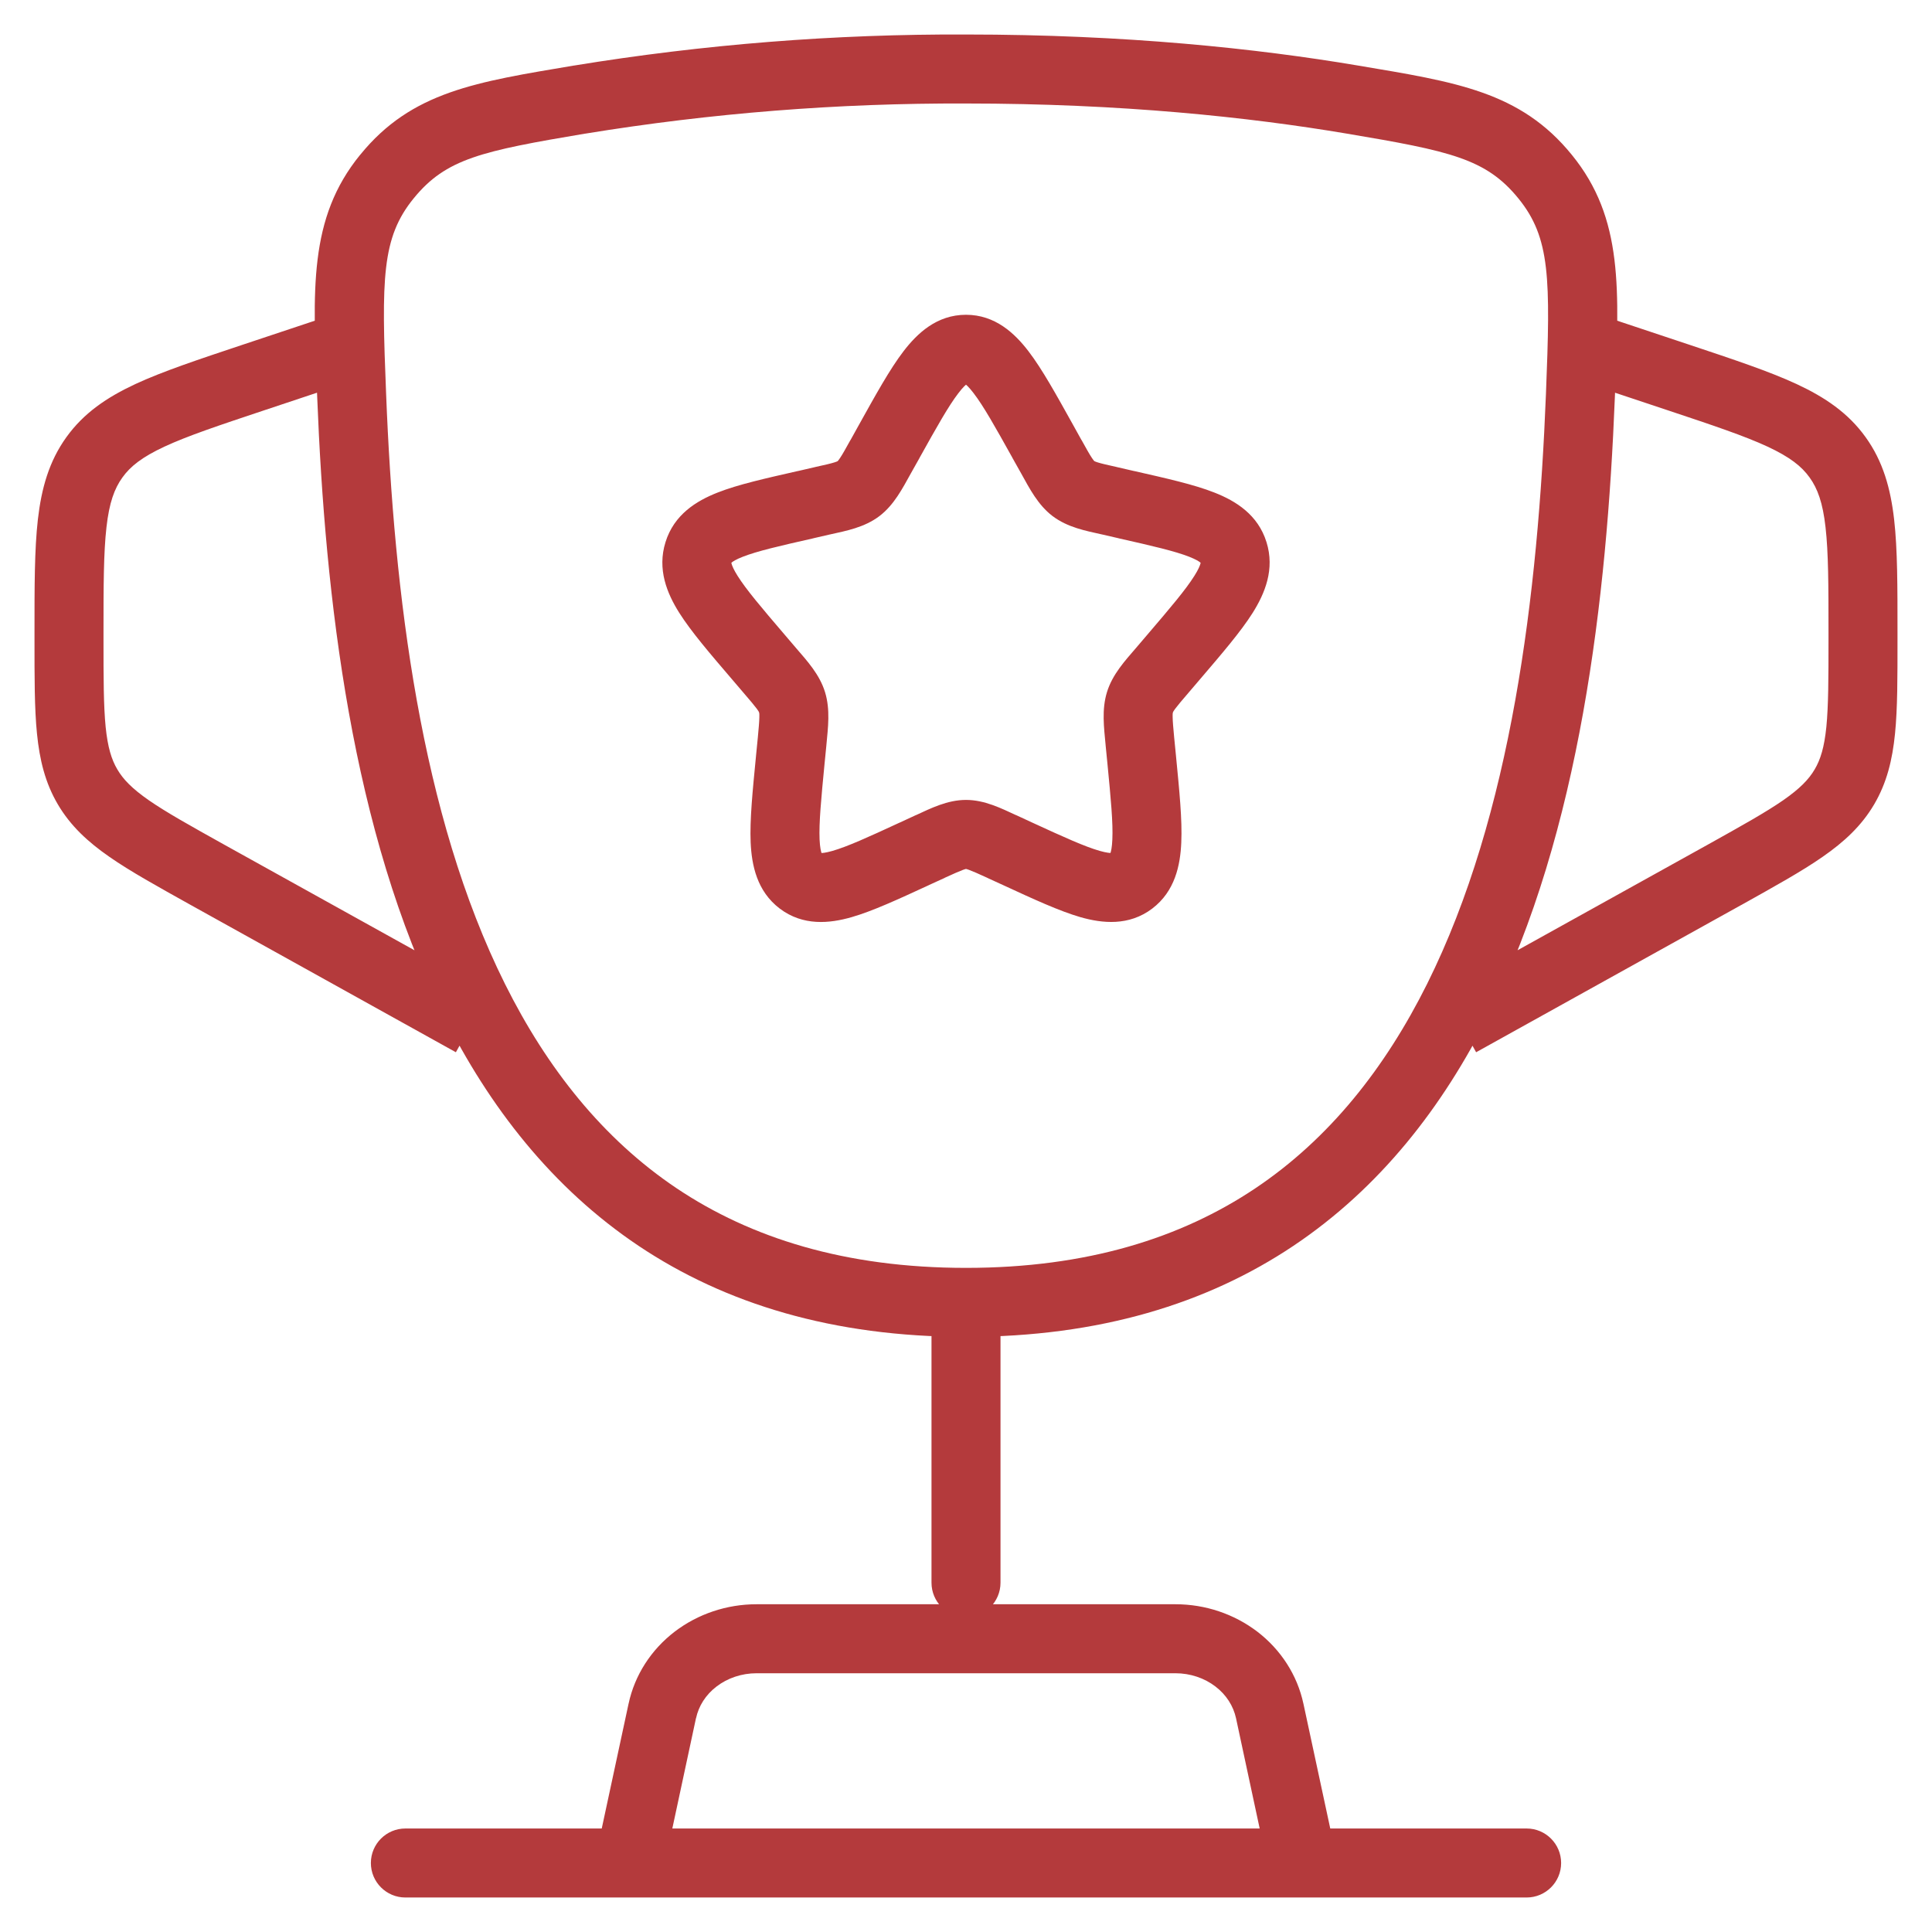 <?xml version="1.0" encoding="UTF-8"?> <svg xmlns="http://www.w3.org/2000/svg" width="28" height="28" viewBox="0 0 28 28" fill="none"><path d="M5.096 5.732L5.596 5.712L5.596 5.712L5.096 5.732ZM5.608 2.559L5.995 2.875L5.996 2.874L5.608 2.559ZM8.4 1.443L8.32 0.95L8.317 0.95L8.4 1.443ZM14 1L13.998 1.5H14V1ZM19.599 1.443L19.516 1.936L19.516 1.936L19.599 1.443ZM22.904 5.732L23.404 5.752L23.404 5.752L22.904 5.732ZM13.5 22.938C13.5 23.214 13.724 23.438 14 23.438C14.276 23.438 14.5 23.214 14.5 22.938L13.5 22.938ZM18.875 27V27.5C19.026 27.5 19.169 27.432 19.264 27.314C19.359 27.197 19.396 27.043 19.364 26.895L18.875 27ZM9.125 27L8.636 26.895C8.604 27.043 8.641 27.197 8.736 27.314C8.831 27.432 8.974 27.5 9.125 27.5V27ZM9.599 24.795L10.087 24.9L10.088 24.9L9.599 24.795ZM10.964 23.75V23.25H10.963L10.964 23.75ZM17.036 23.75L17.037 23.25H17.036V23.75ZM18.401 24.795L17.913 24.9L17.913 24.9L18.401 24.795ZM24.334 5.473L24.492 4.999L24.492 4.999L24.334 5.473ZM24.994 12.678L25.237 13.115L25.238 13.115L24.994 12.678ZM3.666 5.473L3.508 4.999L3.508 4.999L3.666 5.473ZM3.006 12.678L2.763 13.115L2.763 13.115L3.006 12.678ZM12.89 6.392L13.327 6.636L13.327 6.635L12.89 6.392ZM15.11 6.392L14.673 6.635L14.673 6.636L15.11 6.392ZM15.238 6.621L15.675 6.378L15.674 6.378L15.238 6.621ZM15.557 7.081L15.254 7.479L15.257 7.481L15.557 7.081ZM16.077 7.257L16.19 6.77L16.187 6.769L16.077 7.257ZM16.324 7.314L16.212 7.801L16.214 7.802L16.324 7.314ZM17.011 9.52L16.631 9.195L16.631 9.195L17.011 9.52ZM16.842 9.718L17.222 10.043L17.222 10.043L16.842 9.718ZM16.521 10.747L16.023 10.794L16.023 10.796L16.521 10.747ZM16.547 11.011L17.044 10.963L17.044 10.962L16.547 11.011ZM16.397 12.769L16.699 13.168L16.7 13.167L16.397 12.769ZM14.75 12.375L14.541 12.829L14.541 12.829L14.75 12.375ZM14.519 12.268L14.728 11.814L14.726 11.814L14.519 12.268ZM13.481 12.268L13.274 11.814L13.272 11.814L13.481 12.268ZM13.25 12.375L13.041 11.921L13.04 11.921L13.25 12.375ZM11.453 11.011L10.956 10.962L10.956 10.963L11.453 11.011ZM11.479 10.747L11.977 10.796L11.977 10.794L11.479 10.747ZM11.158 9.718L10.778 10.043L10.778 10.043L11.158 9.718ZM10.989 9.52L11.369 9.195L11.369 9.195L10.989 9.52ZM10.122 8.006L9.645 7.857L9.645 7.857L10.122 8.006ZM11.676 7.314L11.786 7.802L11.788 7.801L11.676 7.314ZM11.923 7.257L11.813 6.769L11.81 6.77L11.923 7.257ZM12.443 7.081L12.14 6.684L12.139 6.684L12.443 7.081ZM12.762 6.621L12.326 6.378L12.325 6.378L12.762 6.621ZM22.125 27.5C22.401 27.5 22.625 27.276 22.625 27C22.625 26.724 22.401 26.5 22.125 26.5V27.5ZM5.875 26.5C5.599 26.5 5.375 26.724 5.375 27C5.375 27.276 5.599 27.5 5.875 27.5V26.5ZM14 18.875V18.375C12.245 18.375 10.881 17.94 9.81 17.224C8.737 16.505 7.928 15.482 7.319 14.261C6.093 11.802 5.71 8.607 5.596 5.712L5.096 5.732L4.597 5.752C4.712 8.671 5.097 12.047 6.424 14.707C7.091 16.045 8.004 17.217 9.254 18.055C10.508 18.894 12.07 19.375 14 19.375V18.875ZM5.096 5.732L5.596 5.712C5.528 4.036 5.53 3.446 5.995 2.875L5.608 2.559L5.22 2.243C4.468 3.166 4.534 4.195 4.597 5.752L5.096 5.732ZM5.608 2.559L5.996 2.874C6.464 2.299 6.981 2.189 8.483 1.936L8.4 1.443L8.317 0.95C6.906 1.188 5.967 1.323 5.22 2.244L5.608 2.559ZM8.4 1.443L8.481 1.937C10.305 1.639 12.15 1.493 13.998 1.5L14 1L14.002 0.5C12.098 0.492 10.198 0.643 8.32 0.95L8.4 1.443ZM14 1V1.5C16.252 1.5 18.104 1.698 19.516 1.936L19.599 1.443L19.682 0.95C18.218 0.703 16.311 0.5 14 0.5V1ZM19.599 1.443L19.516 1.936C21.018 2.189 21.536 2.299 22.005 2.875L22.393 2.559L22.78 2.244C22.032 1.323 21.093 1.188 19.682 0.95L19.599 1.443ZM22.393 2.559L22.005 2.875C22.471 3.447 22.471 4.036 22.405 5.712L22.904 5.732L23.404 5.752C23.466 4.195 23.532 3.167 22.78 2.244L22.393 2.559ZM22.904 5.732L22.405 5.712C22.29 8.607 21.908 11.802 20.682 14.261C20.073 15.482 19.264 16.505 18.19 17.224C17.12 17.94 15.756 18.375 14.001 18.375V18.875V19.375C15.93 19.375 17.493 18.894 18.746 18.055C19.997 17.217 20.91 16.045 21.577 14.707C22.903 12.047 23.288 8.671 23.404 5.752L22.904 5.732ZM14.001 18.875V18.375H14V18.875V19.375H14.001V18.875ZM14 18.875L13.5 18.875L13.5 22.938L14 22.938L14.5 22.938L14.5 18.875L14 18.875ZM18.875 27V26.5H9.125V27V27.5H18.875V27ZM9.125 27L9.614 27.105L10.087 24.9L9.599 24.795L9.11 24.69L8.636 26.895L9.125 27ZM9.599 24.795L10.088 24.9C10.125 24.727 10.226 24.563 10.385 24.442L10.081 24.045L9.777 23.648C9.438 23.908 9.199 24.275 9.11 24.691L9.599 24.795ZM10.081 24.045L10.385 24.442C10.544 24.32 10.749 24.25 10.964 24.25L10.964 23.75L10.963 23.25C10.535 23.25 10.116 23.389 9.777 23.648L10.081 24.045ZM10.964 23.75V24.25H17.036V23.75V23.25H10.964V23.75ZM17.036 23.75L17.036 24.25C17.251 24.25 17.456 24.32 17.615 24.442L17.919 24.045L18.223 23.648C17.884 23.389 17.465 23.25 17.037 23.25L17.036 23.75ZM17.919 24.045L17.615 24.442C17.774 24.563 17.875 24.727 17.913 24.9L18.401 24.795L18.89 24.691C18.801 24.275 18.562 23.908 18.223 23.648L17.919 24.045ZM18.401 24.795L17.913 24.9L18.386 27.105L18.875 27L19.364 26.895L18.89 24.69L18.401 24.795ZM23.1 5.062L22.942 5.537L24.176 5.948L24.334 5.473L24.492 4.999L23.258 4.588L23.1 5.062ZM24.334 5.473L24.176 5.948C24.83 6.166 25.281 6.317 25.617 6.473C25.941 6.624 26.111 6.759 26.226 6.92L26.632 6.628L27.038 6.336C26.786 5.985 26.45 5.758 26.038 5.566C25.639 5.381 25.124 5.21 24.492 4.999L24.334 5.473ZM26.632 6.628L26.226 6.92C26.342 7.081 26.417 7.285 26.457 7.641C26.499 8.009 26.5 8.484 26.5 9.173H27H27.5C27.5 8.507 27.501 7.965 27.451 7.527C27.399 7.077 27.29 6.686 27.038 6.336L26.632 6.628ZM27 9.173H26.5V9.268H27H27.5V9.173H27ZM27 9.268H26.5C26.5 9.837 26.499 10.227 26.469 10.534C26.439 10.829 26.385 11.006 26.3 11.15L26.731 11.404L27.162 11.657C27.346 11.344 27.426 11.012 27.464 10.633C27.501 10.266 27.5 9.817 27.5 9.268H27ZM26.731 11.404L26.3 11.15C26.215 11.295 26.087 11.428 25.843 11.598C25.59 11.773 25.248 11.964 24.751 12.241L24.994 12.678L25.238 13.115C25.717 12.847 26.11 12.63 26.413 12.419C26.726 12.202 26.978 11.97 27.162 11.657L26.731 11.404ZM24.994 12.678L24.751 12.241L20.907 14.375L21.15 14.812L21.393 15.25L25.237 13.115L24.994 12.678ZM4.9 5.062L4.742 4.588L3.508 4.999L3.666 5.473L3.824 5.948L5.058 5.537L4.9 5.062ZM3.666 5.473L3.508 4.999C2.876 5.21 2.361 5.381 1.962 5.566C1.55 5.758 1.214 5.985 0.962 6.336L1.368 6.628L1.774 6.92C1.889 6.759 2.059 6.624 2.383 6.473C2.719 6.317 3.17 6.166 3.824 5.948L3.666 5.473ZM1.368 6.628L0.962 6.336C0.71 6.686 0.601 7.077 0.549 7.527C0.499 7.965 0.5 8.507 0.5 9.173H1H1.5C1.5 8.484 1.501 8.009 1.543 7.641C1.583 7.285 1.658 7.081 1.774 6.92L1.368 6.628ZM1 9.173H0.5V9.268H1H1.5V9.173H1ZM1 9.268H0.5C0.5 9.817 0.499 10.266 0.536 10.633C0.574 11.012 0.654 11.344 0.838 11.657L1.269 11.404L1.7 11.15C1.615 11.006 1.561 10.829 1.531 10.534C1.501 10.227 1.5 9.837 1.5 9.268H1ZM1.269 11.404L0.838 11.657C1.022 11.97 1.274 12.202 1.587 12.419C1.89 12.63 2.283 12.847 2.763 13.115L3.006 12.678L3.249 12.241C2.752 11.964 2.41 11.773 2.157 11.598C1.913 11.428 1.785 11.295 1.7 11.15L1.269 11.404ZM3.006 12.678L2.763 13.115L6.607 15.25L6.85 14.812L7.093 14.375L3.249 12.241L3.006 12.678ZM12.89 6.392L13.327 6.635C13.582 6.177 13.747 5.884 13.889 5.699C14.03 5.514 14.055 5.562 14 5.562V5.062V4.562C13.576 4.562 13.293 4.832 13.095 5.09C12.897 5.348 12.692 5.72 12.453 6.149L12.89 6.392ZM14 5.062V5.562C13.945 5.562 13.97 5.514 14.111 5.699C14.253 5.884 14.418 6.177 14.673 6.635L15.11 6.392L15.547 6.149C15.308 5.72 15.103 5.348 14.905 5.09C14.707 4.832 14.424 4.562 14 4.562V5.062ZM15.11 6.392L14.673 6.636L14.801 6.864L15.238 6.621L15.674 6.378L15.547 6.149L15.11 6.392ZM15.238 6.621L14.801 6.864C14.921 7.08 15.043 7.318 15.254 7.479L15.557 7.081L15.86 6.684C15.865 6.687 15.856 6.683 15.825 6.637C15.79 6.585 15.748 6.51 15.675 6.378L15.238 6.621ZM15.557 7.081L15.257 7.481C15.473 7.644 15.736 7.693 15.968 7.745L16.077 7.257L16.187 6.769C16.043 6.737 15.964 6.719 15.907 6.701C15.881 6.693 15.868 6.687 15.863 6.684C15.86 6.683 15.858 6.682 15.858 6.682C15.858 6.682 15.858 6.682 15.858 6.682C15.858 6.682 15.858 6.682 15.858 6.682L15.557 7.081ZM16.077 7.257L15.965 7.744L16.212 7.801L16.324 7.314L16.437 6.827L16.19 6.77L16.077 7.257ZM16.324 7.314L16.214 7.802C16.711 7.914 17.025 7.987 17.235 8.069C17.334 8.108 17.379 8.138 17.397 8.153C17.404 8.16 17.405 8.162 17.403 8.159C17.401 8.156 17.4 8.154 17.401 8.155L17.878 8.006L18.355 7.857C18.231 7.458 17.909 7.26 17.601 7.139C17.303 7.021 16.897 6.931 16.435 6.826L16.324 7.314ZM17.878 8.006L17.401 8.155C17.401 8.155 17.4 8.154 17.4 8.152C17.4 8.151 17.401 8.156 17.398 8.168C17.39 8.197 17.369 8.253 17.309 8.347C17.184 8.546 16.968 8.801 16.631 9.195L17.011 9.52L17.391 9.845C17.707 9.475 17.982 9.156 18.156 8.88C18.332 8.599 18.478 8.25 18.355 7.857L17.878 8.006ZM17.011 9.52L16.631 9.195L16.462 9.393L16.842 9.718L17.222 10.043L17.391 9.845L17.011 9.52ZM16.842 9.718L16.462 9.393C16.305 9.576 16.122 9.773 16.043 10.031L16.521 10.178L16.999 10.325C16.999 10.325 16.999 10.323 17.002 10.317C17.006 10.31 17.014 10.296 17.031 10.273C17.069 10.222 17.123 10.158 17.222 10.043L16.842 9.718ZM16.521 10.178L16.043 10.031C15.965 10.284 16 10.547 16.023 10.794L16.521 10.747L17.018 10.7C17.004 10.548 16.996 10.461 16.995 10.395C16.994 10.365 16.995 10.348 16.996 10.338C16.997 10.329 16.998 10.326 16.999 10.325L16.521 10.178ZM16.521 10.747L16.023 10.796L16.049 11.06L16.547 11.011L17.044 10.962L17.018 10.698L16.521 10.747ZM16.547 11.011L16.049 11.059C16.1 11.586 16.132 11.926 16.121 12.166C16.111 12.405 16.062 12.396 16.095 12.371L16.397 12.769L16.7 13.167C17.03 12.916 17.106 12.538 17.12 12.21C17.135 11.883 17.092 11.457 17.044 10.963L16.547 11.011ZM16.397 12.769L16.096 12.37C16.136 12.34 16.146 12.391 15.936 12.331C15.72 12.269 15.424 12.135 14.959 11.921L14.75 12.375L14.541 12.829C14.974 13.029 15.353 13.204 15.661 13.293C15.975 13.382 16.36 13.424 16.699 13.168L16.397 12.769ZM14.75 12.375L14.959 11.921L14.728 11.814L14.519 12.268L14.309 12.723L14.541 12.829L14.75 12.375ZM14.519 12.268L14.726 11.814C14.513 11.716 14.27 11.593 14 11.593V12.093V12.593C13.99 12.593 13.995 12.589 14.044 12.607C14.101 12.628 14.175 12.661 14.311 12.723L14.519 12.268ZM14 12.093V11.593C13.73 11.593 13.487 11.716 13.274 11.814L13.481 12.268L13.689 12.723C13.825 12.661 13.899 12.628 13.956 12.607C14.005 12.589 14.01 12.593 14 12.593V12.093ZM13.481 12.268L13.272 11.814L13.041 11.921L13.25 12.375L13.459 12.829L13.691 12.723L13.481 12.268ZM13.25 12.375L13.04 11.921C12.576 12.136 12.28 12.27 12.064 12.332C11.855 12.392 11.865 12.34 11.905 12.37L11.603 12.769L11.301 13.168C11.64 13.424 12.024 13.383 12.339 13.293C12.647 13.205 13.026 13.029 13.46 12.829L13.25 12.375ZM11.603 12.769L11.905 12.37C11.938 12.395 11.889 12.405 11.878 12.166C11.868 11.926 11.9 11.586 11.951 11.059L11.453 11.011L10.956 10.963C10.908 11.457 10.865 11.882 10.879 12.21C10.894 12.538 10.969 12.916 11.301 13.168L11.603 12.769ZM11.453 11.011L11.951 11.06L11.977 10.796L11.479 10.747L10.982 10.698L10.956 10.962L11.453 11.011ZM11.479 10.747L11.977 10.794C12 10.547 12.035 10.284 11.957 10.031L11.479 10.178L11.001 10.325C11.002 10.326 11.003 10.329 11.004 10.338C11.005 10.348 11.006 10.365 11.005 10.395C11.004 10.461 10.996 10.548 10.982 10.7L11.479 10.747ZM11.479 10.178L11.957 10.031C11.878 9.773 11.695 9.576 11.538 9.393L11.158 9.718L10.778 10.043C10.877 10.158 10.931 10.222 10.969 10.273C10.986 10.296 10.994 10.31 10.998 10.317C11.001 10.323 11.001 10.325 11.001 10.325L11.479 10.178ZM11.158 9.718L11.538 9.393L11.369 9.195L10.989 9.52L10.609 9.845L10.778 10.043L11.158 9.718ZM10.989 9.52L11.369 9.195C11.031 8.8 10.816 8.546 10.691 8.348C10.631 8.253 10.61 8.198 10.602 8.169C10.599 8.157 10.6 8.152 10.6 8.153C10.6 8.154 10.599 8.155 10.6 8.154L10.122 8.006L9.645 7.857C9.522 8.251 9.667 8.6 9.844 8.881C10.018 9.156 10.293 9.476 10.609 9.845L10.989 9.52ZM10.122 8.006L10.599 8.155C10.6 8.154 10.599 8.156 10.597 8.159C10.595 8.162 10.596 8.16 10.603 8.153C10.621 8.138 10.665 8.108 10.765 8.069C10.975 7.987 11.289 7.914 11.786 7.802L11.676 7.314L11.565 6.826C11.103 6.931 10.697 7.021 10.399 7.139C10.091 7.26 9.769 7.458 9.645 7.857L10.122 8.006ZM11.676 7.314L11.788 7.801L12.035 7.744L11.923 7.257L11.81 6.77L11.563 6.827L11.676 7.314ZM11.923 7.257L12.032 7.745C12.26 7.694 12.528 7.645 12.746 7.479L12.443 7.081L12.139 6.684C12.145 6.679 12.142 6.686 12.094 6.701C12.037 6.719 11.959 6.737 11.813 6.769L11.923 7.257ZM12.443 7.081L12.746 7.479C12.957 7.318 13.079 7.08 13.199 6.864L12.762 6.621L12.325 6.378C12.252 6.51 12.21 6.585 12.175 6.637C12.144 6.683 12.135 6.687 12.14 6.684L12.443 7.081ZM12.762 6.621L13.199 6.864L13.327 6.636L12.89 6.392L12.453 6.149L12.326 6.378L12.762 6.621ZM22.125 27V26.5H5.875V27V27.5H22.125V27Z" fill="#B43A3C"></path></svg> 